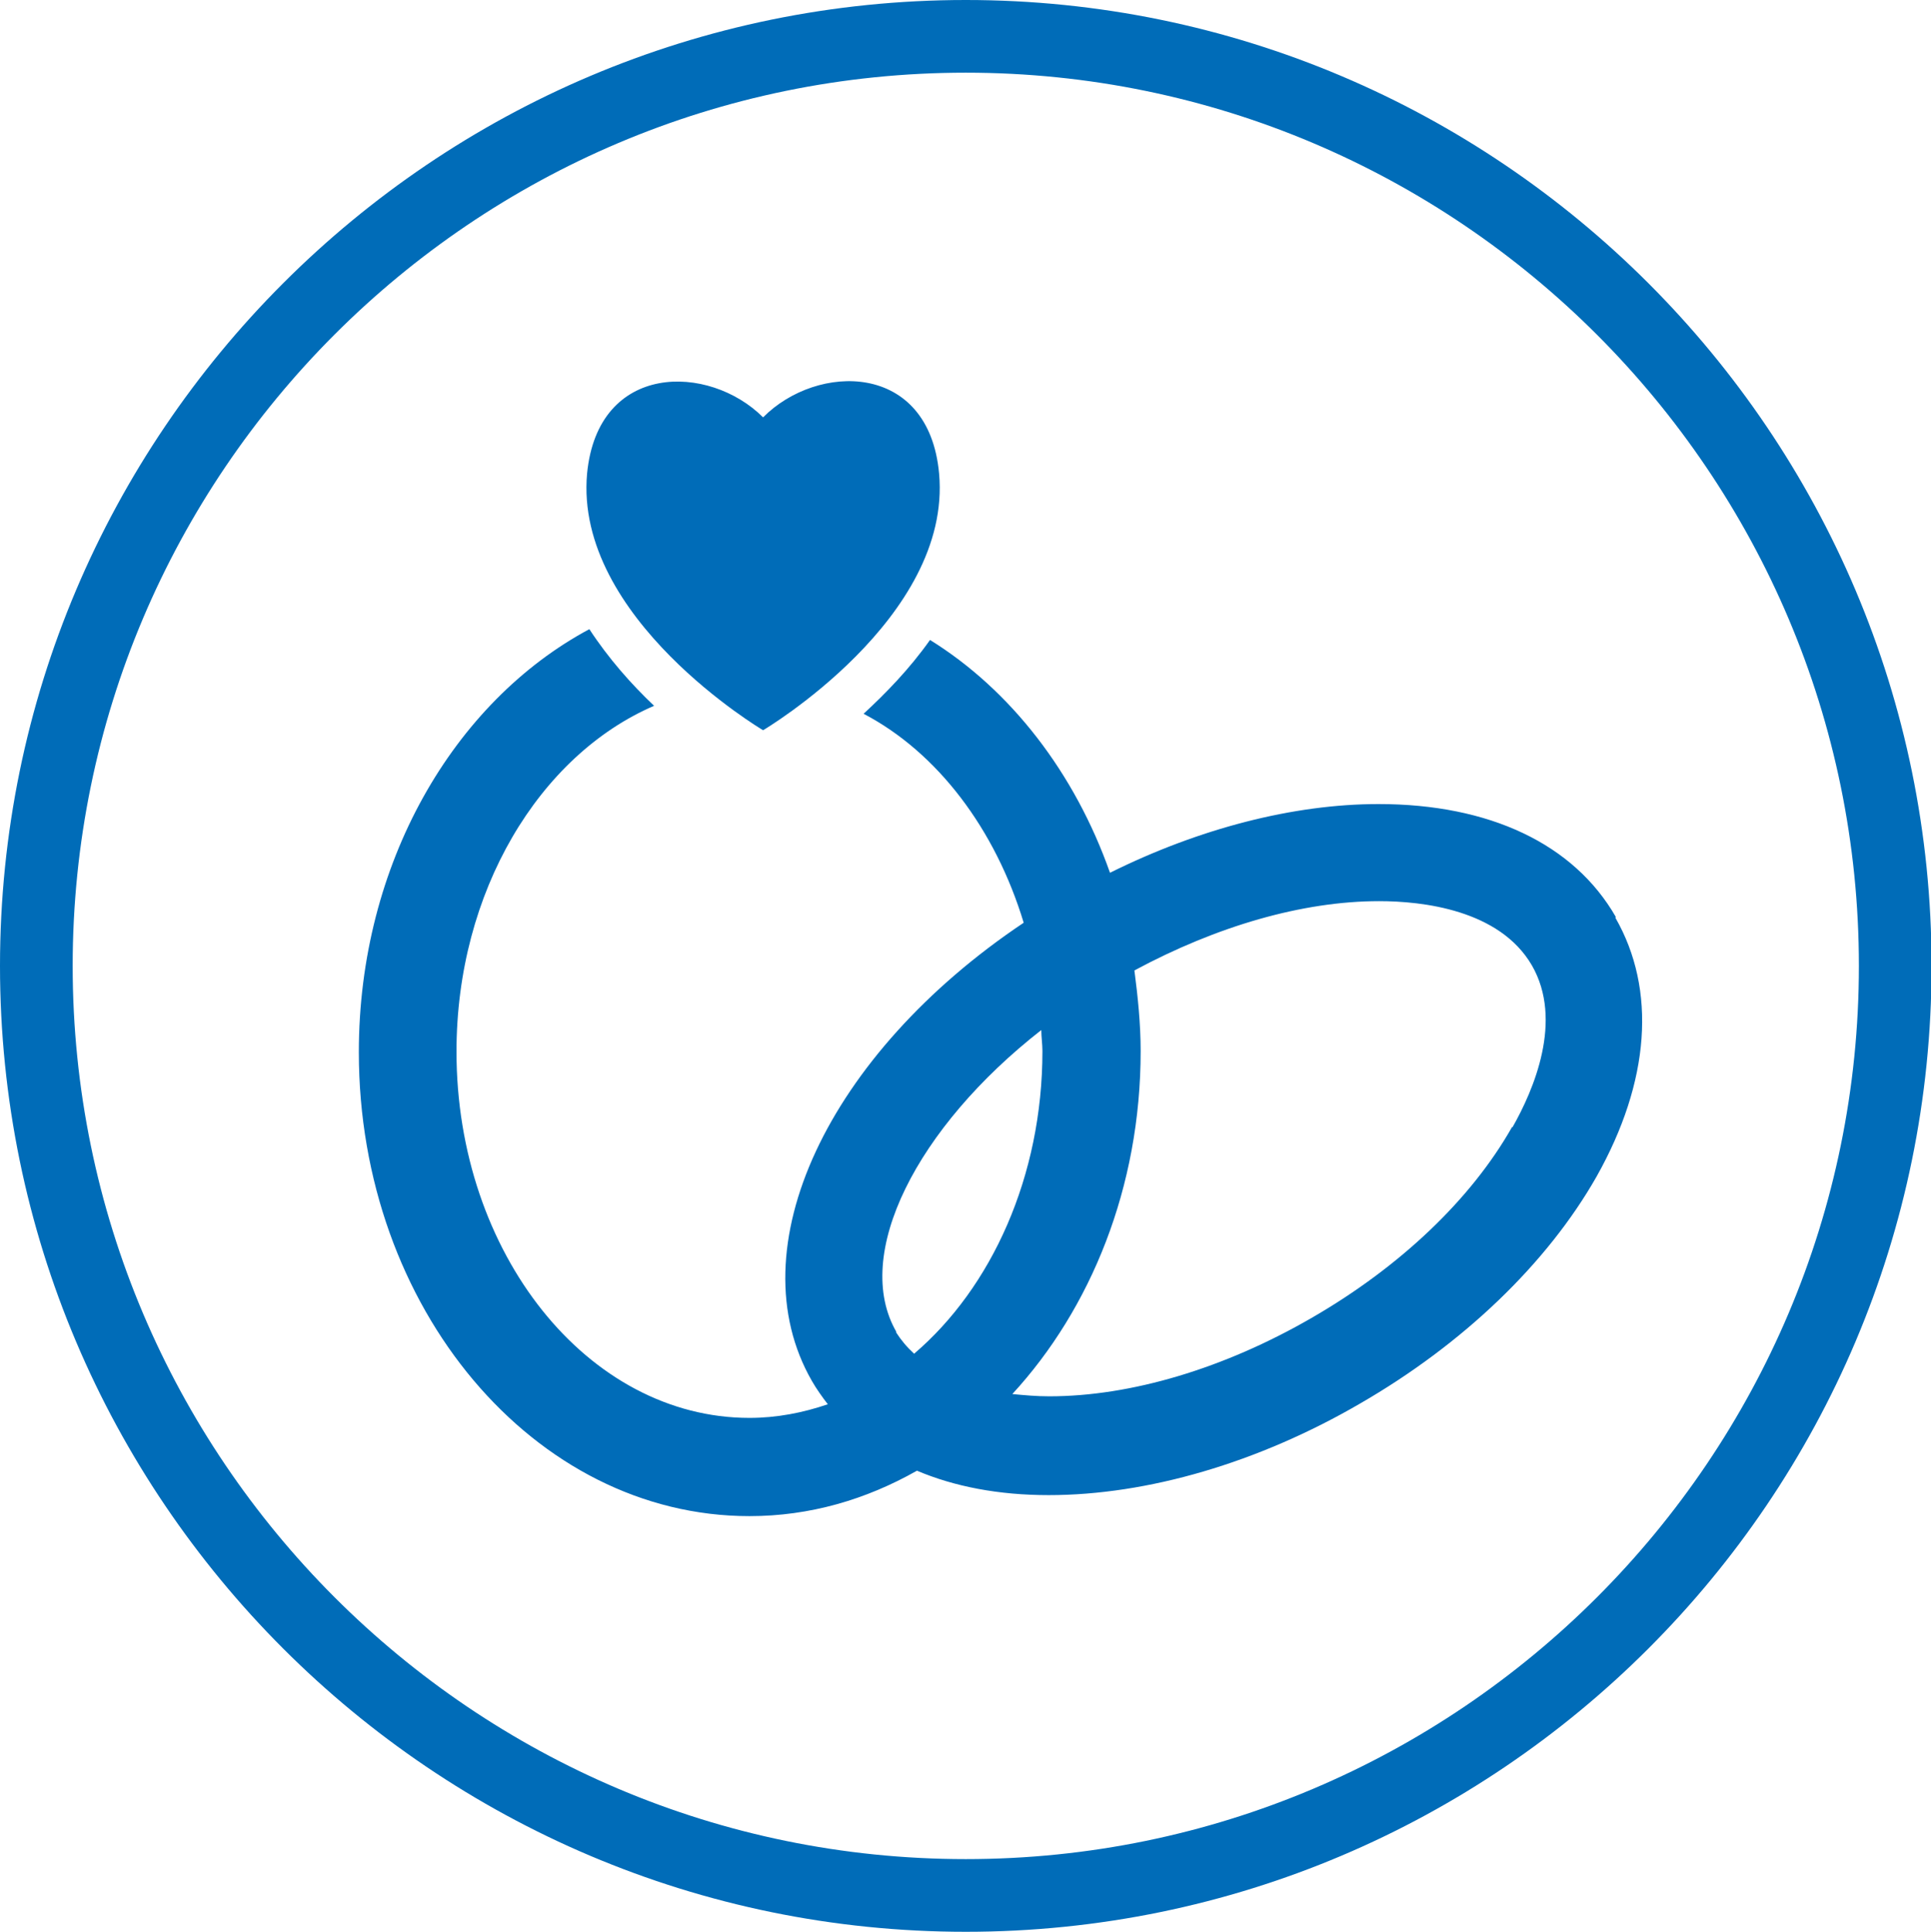 <?xml version="1.0" encoding="UTF-8"?>
<svg id="_レイヤー_1" data-name="レイヤー_1" xmlns="http://www.w3.org/2000/svg" version="1.1" viewBox="0 0 34.01 34.02">
  <!-- Generator: Adobe Illustrator 29.3.1, SVG Export Plug-In . SVG Version: 2.1.0 Build 151)  -->
  <defs>
    <style>
      .st0 {
        fill: #006cb8;
      }
    </style>
  </defs>
  <path class="st0" d="M17.01,34.02C7.63,34.02,0,26.39,0,17.01S7.63,0,17.01,0s17.01,7.63,17.01,17.01-7.63,17.01-17.01,17.01ZM17.01,1.28C8.33,1.28,1.28,8.34,1.28,17.01s7.05,15.73,15.73,15.73,15.73-7.06,15.73-15.73S25.68,1.28,17.01,1.28Z"/>
  <g>
    <path class="st0" d="M28.46,16.15c-.74-1.29-2.23-1.99-4.18-1.99-1.5,0-3.16.43-4.73,1.21-.62-1.76-1.75-3.22-3.17-4.1-.36.51-.78.94-1.17,1.3,1.3.68,2.32,2.03,2.82,3.68-3.45,2.31-5.07,5.74-3.73,8.07.08.14.18.28.28.41-.44.15-.9.24-1.38.24-2.85,0-5.16-2.9-5.16-6.45,0-2.82,1.46-5.22,3.48-6.09-.4-.38-.8-.83-1.14-1.35-2.39,1.28-4.06,4.13-4.06,7.45,0,4.51,3.09,8.17,6.88,8.17,1.06,0,2.05-.29,2.95-.8.66.28,1.44.43,2.32.43,1.74,0,3.69-.57,5.48-1.61,1.82-1.05,3.3-2.47,4.17-4,.94-1.67,1.06-3.29.33-4.56h0ZM15.79,23.46c-.79-1.36.36-3.61,2.55-5.32,0,.12.02.25.02.37,0,2.21-.9,4.17-2.26,5.33-.13-.12-.23-.24-.32-.38h0ZM26.63,19.85c-.72,1.27-1.97,2.46-3.53,3.36-1.54.89-3.18,1.38-4.62,1.38-.23,0-.44-.02-.65-.04,1.38-1.5,2.26-3.64,2.26-6.04,0-.48-.05-.96-.11-1.42,1.45-.78,2.96-1.22,4.31-1.22.76,0,2.12.15,2.69,1.13.56.97.03,2.2-.34,2.85h0ZM26.63,19.85"/>
    <path class="st0" d="M13.44,12.86s3.33-1.97,3.1-4.52c-.18-1.98-2.15-1.95-3.1-.99-.95-.95-2.91-.98-3.1.99-.23,2.55,3.1,4.52,3.1,4.52h0ZM13.44,12.86"/>
  </g>
</svg>